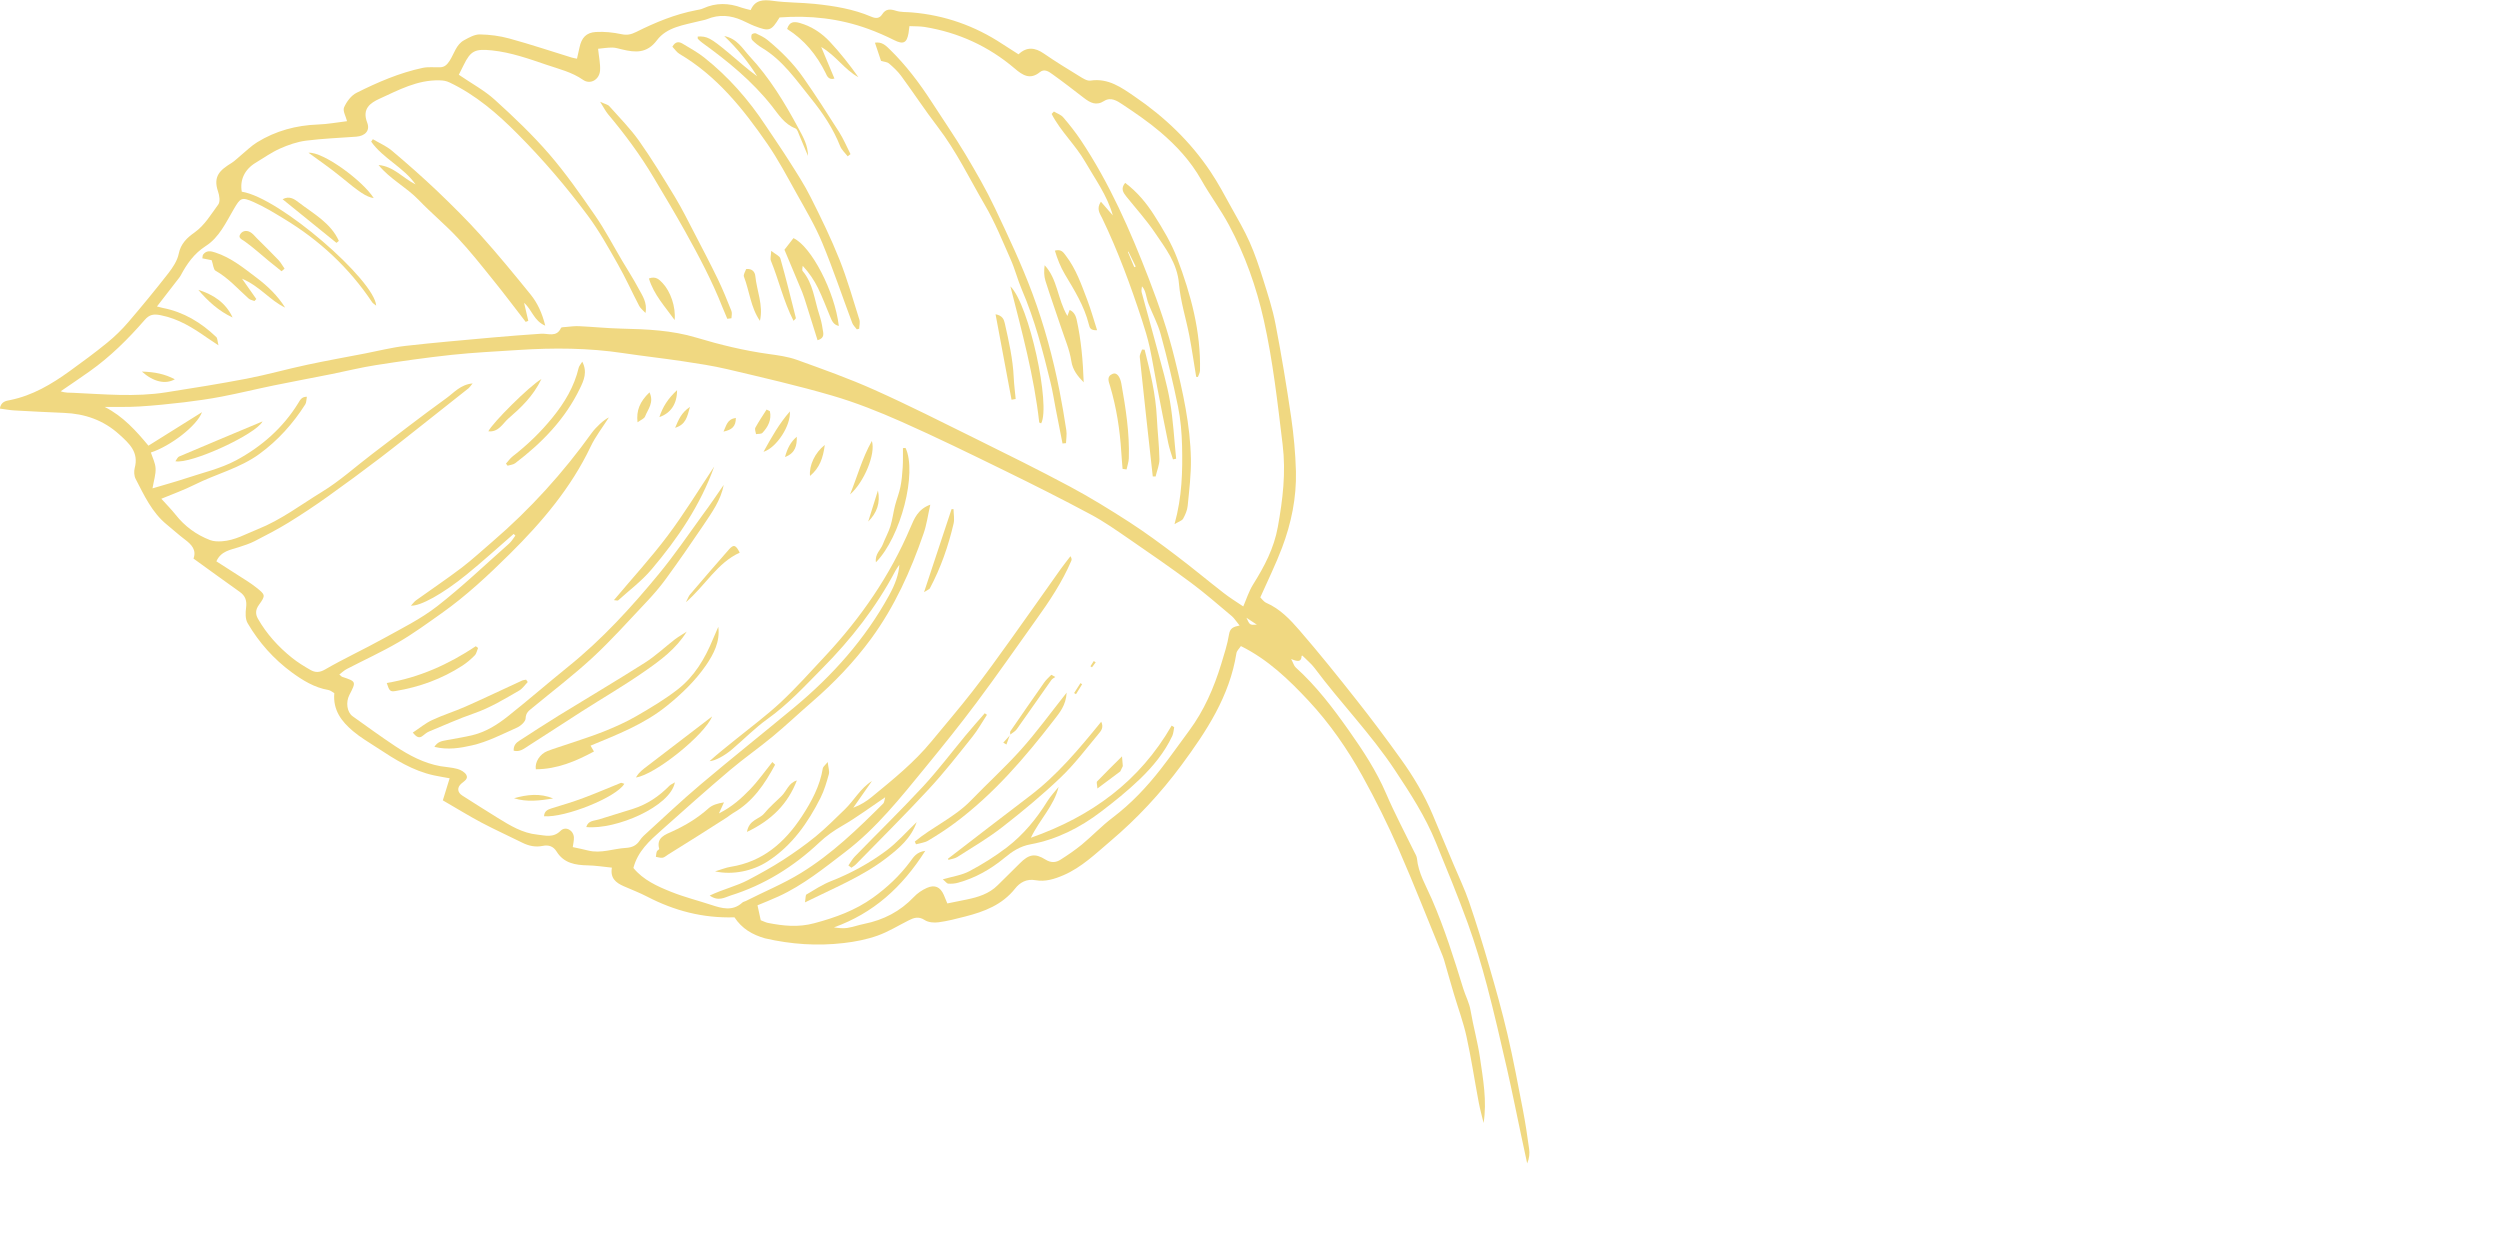 <?xml version="1.0" encoding="utf-8"?>
<!-- Generator: Adobe Illustrator 28.3.0, SVG Export Plug-In . SVG Version: 6.00 Build 0)  -->
<svg version="1.1" id="Layer_1" xmlns="http://www.w3.org/2000/svg" xmlns:xlink="http://www.w3.org/1999/xlink" x="0px" y="0px"
	 viewBox="0 0 3080.2 1542.5" style="enable-background:new 0 0 3080.2 1542.5;" xml:space="preserve">
<style type="text/css">
	.st0{fill:#F0D881;}
</style>
<g>
	<path class="st0" d="M1535.7,761.1c4.1,9.1,4.1,9.1,12.8,8.5C1544,766.6,1540.4,764.3,1535.7,761.1 M1531.8,747.2
		c3.9-8.9,6.9-18.8,12.2-27.2c13.8-22.1,25.6-44.2,30.4-70.8c6.1-33.8,10.1-66.9,5.9-101.5c-6.2-51.4-11.9-102.7-23.2-153.3
		c-9.2-41-23.1-80.2-42.9-117.1c-10.3-19.2-23.5-36.8-34.2-55.8c-13-23-30.5-41.9-50.2-58.7c-14.7-12.5-30.8-23.5-46.9-34.2
		c-6.4-4.3-14.3-9.4-22.5-4.2c-9.8,6.3-17.2,2.2-24.9-3.7c-12.9-9.9-25.7-19.9-38.9-29.3c-4.3-3.1-9.8-7.1-15.4-2.5
		c-12.1,9.9-21.4,3.7-31-4.5c-32.2-27.4-69.3-44.4-111.1-51.2c-5.9-0.9-11.9-0.7-18.6-1c-0.5,3.7-0.7,6.2-1.1,8.6
		c-2.1,12.3-6.6,14.2-17.6,8.7c-10.4-5.2-21.1-9.9-32.1-13.9c-35.4-12.9-72-16.9-109.2-14.1c-10.3,16.8-12.5,17.6-31,10.5
		c-5.2-2-10.1-4.8-15.3-7c-14-6.2-28.2-7.5-42.8-1.5c-3.2,1.3-6.8,1.7-10.1,2.6c-18.7,4.8-39.7,7.2-51.9,23.5
		c-12.4,16.5-26.7,15.2-43,11.3c-4-0.9-8-2.3-12-2.3c-5.9,0-11.7,0.9-17.5,1.5c1,10.2,3,18.7,2.4,27c-0.9,11.1-12,17.5-20.9,11.3
		c-13.8-9.6-29.5-13.3-44.8-18.5c-22-7.5-43.9-15.3-67.4-17.8c-20.6-2.1-26.2,0.1-34.9,18c-2.1,4.3-4.3,8.6-6,12
		c15.4,10.6,31.4,19.1,44.4,30.9c23.3,21.1,46.3,43,66.9,66.8c20.5,23.7,38.6,49.7,56.5,75.6c12.4,17.9,22.5,37.4,33.6,56.1
		c6.7,11.3,13.9,22.4,20.1,34.1c4.7,8.7,11,17.3,8.5,30c-3.2-3.5-6.2-5.7-7.7-8.6c-9-17.2-16.9-34.9-26.5-51.7
		c-11.5-20.3-23-41-36.9-59.7c-26.4-35.5-55.2-69.1-86.5-100.6c-24.9-25.1-51.4-47.9-83.6-63.3c-4.4-2.1-7.9-2.6-12.6-2.7
		c-27.3-0.7-50.5,12-74,22.7c-11.1,5.1-21.7,12.2-15.1,29.3c4,10.1-2.8,16.6-13.4,17.4c-20.6,1.5-41.4,2.3-61.9,4.9
		c-10.9,1.4-21.9,5.2-32,9.7c-10.6,4.7-20.2,11.6-30.2,17.6c-13.4,8.1-19.6,21-17,35.6c46.9,7.2,163.8,109.3,165.6,140.4
		c-2.1-1.8-3.9-2.7-4.9-4.1c-28.4-42.6-65.1-76.6-108.8-103c-12.2-7.4-24.4-14.9-37.4-20.6c-14.8-6.5-16.2-5.1-24.2,8.5
		c-9.8,16.7-18.1,35.2-34.8,45.8c-14.4,9.3-23.2,22-30.8,36.3c-1,1.8-2.3,3.4-3.6,5c-8.3,10.7-16.5,21.4-25.6,33.1
		c3.3,0.9,5.2,1.4,7.1,1.8c25.8,5,47.3,18,66,35.9c1.5,1.4,1.3,4.7,2.7,10.2c-6.6-4.4-10.4-6.8-14.1-9.4
		c-17.5-12.3-35.3-23.4-57-27.7c-8.9-1.8-14-0.9-19.8,5.8c-20.4,23.5-42.4,45.3-67.8,63.3c-11.8,8.4-23.8,16.4-35.7,24.6
		c5.7,2.1,10.7,1.7,15.6,1.9c38.1,1.7,76.2,5.4,114.2-0.6c33.1-5.2,66.3-10.5,99.2-16.8c25-4.8,49.5-11.8,74.4-17.1
		c23.8-5.1,47.8-9.4,71.7-14c16.5-3.2,32.9-7.4,49.5-9.3c35.9-4.1,71.9-7.1,107.9-10.4c19.7-1.8,39.5-3.2,59.3-4.6
		c8.7-0.6,19.1,4.9,24.6-7.1c0.5-1.1,3.8-1,5.8-1.2c5.6-0.5,11.2-1.3,16.7-1c17.3,0.8,34.6,2.6,51.9,3c31.2,0.7,62.2,2,92.4,11.1
		c29.2,8.8,58.9,16,89.2,20.2c11.6,1.6,23.5,3.2,34.4,7.1c32.2,11.6,64.6,23.1,95.8,37.1c41.8,18.7,82.7,39.4,123.8,59.7
		c39.2,19.4,78.5,38.8,117,59.4c25.1,13.4,49.5,28.5,73.4,43.9c19.6,12.7,38.5,26.6,57.2,40.8c19.9,15,39,31,58.7,46.3
		C1514.9,736.3,1522.6,741,1531.8,747.2 M1527.3,770.7c-4.3-5.2-6.4-8.8-9.4-11.4c-16.7-14-33.1-28.4-50.6-41.4
		c-24.9-18.5-50.4-36.1-76-53.7c-15.6-10.7-31.1-21.7-47.7-30.5c-34.9-18.7-70.3-36.5-105.9-53.9c-42.1-20.6-84.2-41.2-127-60.2
		c-27.8-12.3-56.3-23.7-85.5-32.2c-42.5-12.4-85.8-22.3-128.9-32.5c-18.3-4.3-37-7.1-55.6-9.9c-24.2-3.6-48.5-6.3-72.6-9.9
		c-43-6.5-86.1-6.7-129.3-3.9c-27.4,1.8-54.9,3.1-82.3,6c-31.3,3.4-62.6,7.8-93.7,12.7c-18.1,2.8-35.9,7.3-53.9,10.9
		c-23.9,4.8-47.9,9.2-71.7,14.1c-21.4,4.4-42.5,9.6-63.9,13.7c-15.5,3-31.2,5.2-46.9,7.1c-18.2,2.1-36.4,4-54.6,5.1
		c-14.2,0.9-28.4,0.4-42.7,0.6c22.8,11.6,38.9,29.8,53.8,47.7c21.9-13.7,43-26.9,66-41.3c-6.3,17-38.9,41.8-63,49.7
		c2.1,6.5,5.5,13,5.8,19.6c0.4,7.2-2.1,14.6-3.8,24.6c15.3-4.6,27.9-8,40.3-12.1c21.1-7.1,43.4-12.1,62.8-22.5
		c31.1-16.7,57.7-39.9,76.5-70.5c2.4-3.9,4.1-7.8,10.6-7.8c-0.7,3.6-0.5,7-1.9,9.3c-15.1,23.8-33.8,44.6-56.6,61.2
		c-24.1,17.6-53.4,24.6-79.7,37.8c-12.9,6.5-26.7,11.4-41.1,17.4c6.3,7,12.3,13,17.6,19.7c11.3,14.3,25.5,24.7,42.4,31.2
		c4.4,1.7,9.7,1.8,14.5,1.5c16.1-1,29.7-9.1,44.3-14.9c28.8-11.5,53.1-30.1,79.1-46c22-13.4,41.4-31.1,62.1-46.8
		c30.4-23.1,60.5-46.5,91.4-68.8c9.3-6.7,17.2-16.6,32.1-18c-2.4,2.9-3.4,4.6-4.8,5.8c-16.3,13-32.6,25.9-49,38.8
		c-20,15.7-39.8,31.7-60,47.1c-21.4,16.3-43.1,32.3-65,47.9c-15.7,11.2-31.8,21.9-48.2,32c-13.4,8.2-27.5,15.5-41.5,22.7
		c-6.2,3.2-13,5.3-19.7,7.5c-10.1,3.4-21.7,4.5-27.5,17.4c13.2,8.5,26.1,16.7,38.9,24.9c3.4,2.2,6.6,4.5,9.8,7
		c11.8,9.3,12.3,9.9,3.7,21.8c-4.3,6-4.4,11.3-1.2,17c10.7,18.8,25.1,34.6,41.9,48.1c7.1,5.7,14.9,10.5,22.8,15
		c5.8,3.3,11,3.5,18.1-0.6c23.3-13.5,47.9-24.8,71.5-37.9c22.7-12.6,46.3-24.2,66.6-40c30.8-24,59.2-51.2,88.5-77.1
		c3.1-2.7,5.2-6.5,7.8-9.9c-0.7-0.7-1.4-1.4-2.1-2.1c-19.4,16.8-38.4,34.2-58.3,50.3c-29.3,23.8-56.9,38.9-68.3,38.1
		c2.5-2.6,4.2-5.1,6.5-6.7c18.5-13.3,37.5-26,55.7-39.8c13.4-10.2,25.7-21.7,38.5-32.6c46.2-39.7,86.8-84.5,122.3-134
		c4.8-6.6,14.7-16,20.9-18.8c-8,12.6-16.6,23.6-22.4,35.8c-24.2,50.9-60.1,93.2-99.6,132.3c-26.4,26.1-53.6,51.6-84,73.1
		c-17.4,12.3-34.7,25-53.1,35.7c-20.6,12-42.5,22-63.7,33c-3.3,1.7-6.1,4.4-9.3,6.8c1.9,1.6,2.6,2.6,3.5,2.9
		c17.4,5.8,17.4,5.8,8.9,22.3c-4.7,9-3,21.3,4,26.3c17.4,12.4,34.8,25.1,52.6,36.9c17.1,11.3,35.1,20.9,55.6,24.6
		c7,1.2,14.2,1.5,21,3.4c4,1.1,8.8,3.8,10.8,7.2c2.8,5-2.3,7.6-5.9,10.7c-5.8,4.9-5.1,11,1,14.9c14.6,9.2,29.1,18.6,43.8,27.6
		c15.1,9.3,30.4,18.7,48.6,20.5c9.7,1,19.6,4.4,28.7-4.7c6.1-6.1,15.8-0.8,16.4,8c0.2,3.8-0.8,7.6-1.4,12.1c7,1.5,13,2.7,18.9,4.2
		c15.9,4,30.9-2.3,46.4-3.2c8-0.5,13.2-3,17.3-9.3c1.4-2.1,3.1-4.1,4.9-5.8c23.3-21.2,46.2-43,70.3-63.3
		c38.1-32.2,77.1-63.2,115.4-95c46.9-39,87-83.9,116.5-137.7c7.6-13.8,11.9-25.8,12.7-37.8c-2.2,3.3-3.7,5.2-4.8,7.3
		c-23.7,45-54.7,84.6-90.4,120.6c-21.4,21.6-42,44.1-67.1,62c-15.6,11.2-29.2,25.1-43.9,37.6c-9.1,7.8-20.9,14.2-27.7,14.5
		c10.5-9.5,21.5-18.1,32.5-27c18.5-15,37.8-29.3,55.2-45.5c19.3-18.1,37-37.9,55.1-57.3c43.7-46.9,79.7-98.9,104.8-158.2
		c4.6-10.7,9-22.4,24.4-28c-3,13.2-4.5,24.8-8.3,35.6c-15.8,45.9-35.6,89.9-64.5,129.4c-21.2,28.9-45.8,54.5-72.8,77.9
		c-16.2,14-31.7,28.7-48.2,42.4c-17.2,14.3-35.7,27.1-52.7,41.5c-28.7,24.3-56.8,49.3-84.9,74.4c-14.5,12.9-29.1,25.9-34.4,46.4
		c12.1,14.8,29.4,22.6,46.7,29.5c16,6.4,32.8,10.6,49.2,16c13.2,4.3,26.3,8.2,38.4-2.9c1.1-1,2.8-1.2,4.2-1.9
		c22.7-11.6,46.2-21.1,68.1-34.6c38.2-23.5,69.8-54.2,101.1-85.4c1.6-1.6,1.6-4.8,2.5-7.8c-18.4,12.4-35.1,24.9-53,35.2
		c-10.3,5.9-19.5,12.4-28.1,20.5c-31.6,29.8-67.9,52.4-109.5,65.4c-6.8,2.1-14.6,7.7-25.6,0c16.8-8,33.1-11.6,47.6-19.3
		c14.4-7.6,28.7-15.5,42.4-24.3c14.1-9.1,27.8-18.8,40.8-29.4c12.5-10.3,24-21.9,35.7-33.2c11.5-11.1,19.1-25.9,33.4-34.9
		c-7.7,11-15.3,22-23,32.9c8.9-3.3,16.2-7.9,22.8-13.3c25.9-21.3,52.1-42.3,73.5-68.4c16.8-20.4,34.1-40.5,50.3-61.3
		c16.6-21.3,32.3-43.2,48-65.1c20.5-28.5,40.5-57.3,60.9-85.9c3.9-5.4,8-10.6,12.1-15.9c1.7,2.8,1.6,4.2,1.1,5.5
		c-11.3,26.4-27.1,50.1-43.8,73.3c-24.3,34-48.1,68.3-73.1,101.7c-20.3,27.2-41.7,53.7-63.3,80.1c-30.3,37-59.9,74.4-98.4,103.8
		c-26.3,20.1-51.9,40.9-82.3,54.8c-8.5,3.9-17.2,7.3-25.8,10.9c1.6,7.5,2.8,12.9,4,18.4c3.2,1.2,6,2.7,8.9,3.3
		c18.9,3.7,37.3,5.7,57,0.4c26-6.9,50.7-15.9,72.4-31.5c17.3-12.4,33-27.1,45.9-44.5c3.9-5.2,7.4-11.7,18.5-13.2
		c-28.6,45.1-64.1,76.9-112.5,94.3c5.5,0.8,11.1,1.5,16.4,0.7c7-1.1,13.8-3.6,20.8-5c23.8-4.8,44.3-15.3,61.2-33.1
		c4.4-4.7,10.2-8.6,16-11.2c9.9-4.4,16.6-1.2,20.9,8.5c1.5,3.6,3,7.1,4.4,10.6c8.9-1.8,16.3-3.3,23.7-4.8c14.1-2.9,27.7-7,38.3-17.6
		c9-9,18.2-17.8,27.2-26.9c11.2-11.3,18.7-12.9,31.8-4.7c6.7,4.2,12.8,3.8,18.6,0c9-5.7,17.9-11.8,26.1-18.5
		c12.9-10.7,24.5-23,37.8-33.1c22.9-17.3,42.3-37.9,59.8-60.4c11.9-15.3,23-31.2,34.6-46.8c18.4-24.8,30.5-52.7,39.5-82
		c3.7-12.2,7.7-24.4,9.7-36.8C1515.5,773.9,1519.6,772.2,1527.3,770.7 M904.9,1130.2c-39.2,1.2-74.2-8.2-107.4-25.4
		c-9.4-4.9-19.5-8.7-29.2-13c-9.5-4.2-16.7-9.9-14.4-22.8c-10.7-1.1-20.2-2.6-29.7-2.8c-15.3-0.3-29.5-2.6-38.4-17
		c-4-6.5-9.9-8.5-17.1-7c-8.9,1.8-17.1,0.1-25.1-3.9c-16.8-8.4-34-16.1-50.6-24.9c-15.8-8.4-30.9-17.8-47.4-27.3
		c2.7-8.9,5.4-17.5,8.4-27.2c-6.8-1.3-13.1-2.2-19.4-3.6c-25.9-5.6-47.9-19.5-69.6-33.8c-10.2-6.7-20.9-12.9-30.2-20.8
		C421,889,410,875.1,411.9,854c-2.2-1.2-4.6-3.4-7.4-3.9c-17.1-2.9-31.6-11.9-45-21.7c-22.2-16.3-40.5-36.8-54.4-60.6
		c-3-5.1-2.7-12.9-1.9-19.2c1.1-8.5-0.8-14.5-8-19.5c-18.7-13.2-37.2-26.8-56.8-40.9c3.9-10.4-2.2-17.2-10.5-23.4
		c-7.7-5.8-14.9-12.4-22.4-18.5c-18.4-15-27.9-36.1-38.4-56.3c-1.9-3.7-2.2-9.3-1.1-13.5c5.2-19.4-6.6-30-19.1-41.3
		c-19.5-17.6-42.3-25.5-68.1-26.5c-20.3-0.8-40.5-1.9-60.8-3c-5.9-0.3-11.7-1.5-18.2-2.3c1.5-8.9,7.8-9.5,12.8-10.5
		c27.5-5.6,50.9-19.5,73.2-35.6c15.6-11.3,31.2-22.7,46.1-34.9c9.4-7.6,18.2-16.2,26.1-25.4c16.9-19.7,33.4-39.8,49.4-60.3
		c5.5-7.1,11.1-15.5,12.8-24c2.5-12.5,10.3-19.8,19.4-26.2c12.8-9.1,20.3-22.4,29.3-34.5c2.6-3.5,1.5-11-0.2-15.9
		c-6.6-19.2,2.7-26.7,16.6-35.3c4.2-2.6,7.6-6.3,11.5-9.4c6.6-5.4,12.8-11.7,20-16.1c22.9-14.1,48-20.9,75-21.9
		c12-0.4,24-2.7,35.8-4.1c-1.4-5.8-5.5-12.6-3.7-16.9c3.1-7.1,8.8-14.8,15.5-18.1c26-13,52.8-24.6,81.5-30.7
		c6.8-1.4,14.2-0.5,21.3-0.7c5.5-0.2,8.5-3,11.7-7.9c5.7-8.7,8.1-20.2,18-25.5c6-3.3,12.9-7.2,19.3-7.1c12.1,0.2,24.5,1.8,36.2,5
		c25.9,7.1,51.4,15.6,77,23.5c1.8,0.6,3.8,0.8,6.5,1.4c1.1-5,2.1-9.4,3.1-13.8c2.5-11.9,8.2-18.4,20.2-19.1
		c10.4-0.6,21.2,0.5,31.5,2.7c7,1.5,11.8,0.4,18.3-2.8c23.4-11.7,47.6-21.7,73.5-26.7c3-0.6,6.1-1,8.9-2.3
		c15.8-7.2,31.6-6.7,47.6-0.8c3.3,1.2,6.9,1.8,10.9,2.9c5.3-12.4,15-13.1,27.3-11.4c17.1,2.4,34.6,2,51.8,3.8
		c23.8,2.5,47.4,6.3,69.6,15.8c5.6,2.4,10,2.2,13.3-2.9c4.5-7.1,9.9-6.7,17.2-4.4c6.1,1.9,13,1.4,19.5,2
		c40.4,3.4,77.5,16.5,111.3,38.8c6.4,4.2,12.8,8.2,20,12.8c10.1-9.6,20.3-8.5,31.3-0.9c14.2,9.8,28.9,18.8,43.6,27.8
		c4.2,2.6,9.5,6.1,13.7,5.5c22-3.4,38.4,8.6,54.6,19.7c36.8,25.1,68.7,55.5,93.5,92.7c9.3,13.9,17.2,28.8,25.3,43.5
		c7.9,14.2,16.2,28.3,22.8,43.2c6.5,14.6,11.6,29.9,16.4,45.2c5.8,18.5,11.9,37,15.5,56c7.3,37.9,13.6,76.1,19.2,114.3
		c3.2,22.1,5.3,44.5,5.9,66.8c0.8,32.4-5.7,63.9-17.1,94.1c-7.7,20.4-17.4,40-26.8,61.2c1.6,1.5,4.1,5.3,7.5,6.8
		c16.9,7.4,29.3,20.5,40.8,33.8c24.3,28.1,47.6,57.1,70.6,86.3c18.6,23.5,36.5,47.5,54,71.9c15.5,21.5,29.1,44.2,39.4,68.7
		c8.6,20.5,17.2,41,25.8,61.4c6.4,15.4,13.7,30.4,19.1,46.2c9,26.3,17.2,52.9,24.9,79.6c8.1,27.8,15.9,55.7,22.5,83.9
		c7.2,30.7,12.9,61.7,18.9,92.6c3.1,16,5.5,32.1,7.7,48.2c0.8,5.8,0.3,11.8-2.4,18c-2.6-12-5.2-24-7.7-36
		c-5.7-26.8-11-53.6-17.1-80.3c-7.8-34.2-15.7-68.5-24.6-102.4c-6.9-26-14.6-51.8-23.7-77c-12.2-33.6-25.9-66.7-39.4-99.8
		c-12.9-31.8-31.5-60.5-50.4-89c-29.6-44.7-67.1-83-99-125.8c-4.2-5.6-9.9-10.1-15-15.3c-0.1,0-1,0.1-1,0.3c-0.3,8-5.1,7.1-12.9,3.8
		c2.6,4.9,3.4,8.4,5.6,10.4c25.5,23,46.1,50.2,65.7,78c17.3,24.5,33.7,49.5,45.7,77.4c10.4,24.3,22.9,47.7,34.5,71.5
		c1.3,2.7,3.2,5.5,3.5,8.4c1.7,18.3,11.2,33.7,18.2,49.9c15.7,36,27.4,73.3,38.9,110.7c2.8,9,7.4,17.3,9,27
		c3.3,19.5,8.8,38.7,11.6,58.3c3.8,26.4,8.7,52.9,4.4,80.1c-2-8.5-4.4-16.9-6-25.5c-5.1-26.9-9.1-54-15-80.8
		c-3.9-17.9-10.4-35.2-15.6-52.8c-4.2-14-8.1-28.1-12.2-42.2c-0.4-1.5-1-2.9-1.5-4.3c-18-43.8-35.2-88-54.2-131.4
		c-13.5-30.8-28.5-61.1-44.8-90.5c-18.5-33.3-40.3-64.8-66.3-92.7c-24.3-26-50-50.8-83.4-67.4c-2,3.1-5,5.7-5.5,8.7
		c-8.4,53.1-36.8,96.1-67.9,138.2c-25.6,34.6-54.7,65.8-87.3,93.4c-18.1,15.3-35.4,32.3-57.9,42c-11.1,4.8-22.5,8.3-34.2,6.2
		c-11.4-2.1-19.6,2.9-25.4,10.3c-16,20.1-38,28.4-61.5,34.4c-10.8,2.8-21.7,5.6-32.7,7.1c-5.7,0.8-12.8,0.2-17.3-2.8
		c-7.4-4.8-13.3-2.8-19.7,0.5c-12.8,6.4-25.1,14.1-38.4,18.8c-13.3,4.7-27.5,7.5-41.6,9.1c-32.5,3.8-64.8,1.6-96.9-5.8
		C927.1,1151.7,914.2,1144.3,904.9,1130.2"/>
	<path class="st0" d="M891.7,597.4c-3.6,19.1-14.8,34.3-25.2,49.9c-15,22.3-30.4,44.4-46.2,66.1c-7.4,10.2-15.8,19.8-24.5,29
		c-21.6,22.9-42.7,46.5-65.8,67.9c-23.5,21.7-49.1,41.2-73.8,61.6c-4.2,3.5-8.4,6-8.6,13.2c-0.1,4-6.1,9.4-10.7,11.4
		c-18.2,8.1-36.3,17.6-55.5,21.9c-14,3.2-29.6,5.9-46.2,1.8c4-6.5,9.4-7.2,14.7-8.2c11-2.1,22.1-3.7,32.9-6.4
		c16.2-4,30.2-12.9,42.9-23c25.1-19.9,49.2-40.9,74.1-61c41.9-33.7,78-73.2,112-114.5c19.4-23.5,36.5-48.8,54.5-73.5
		C875.2,621.7,883.3,609.5,891.7,597.4"/>
	<path class="st0" d="M1304.3,969.5c-5.7,23.5-23.2,39.8-34.2,62.7c75.3-26.5,134.1-69.9,173.5-138.2c1,0.7,2.1,1.4,3.1,2
		c-0.7,3.5-0.9,7.4-2.3,10.6c-9.6,20.6-24,37.9-40.1,53.4c-15,14.4-31.2,27.5-47.8,40.1c-25.8,19.7-54.8,34.3-86.5,40.1
		c-13.6,2.5-23,9-32.2,16.6c-17.2,14.2-36,24.9-57.4,30.8c-3.9,1.1-8.1,1.4-12.1,1.1c-1.8-0.1-3.4-2.6-6.7-5.3
		c12.4-3.6,23.6-5.1,32.9-10.1c16-8.5,31.7-18.3,46.1-29.3c20.3-15.6,36.5-35.2,50-57.1C1294.5,980.7,1299.7,975.3,1304.3,969.5"/>
	<path class="st0" d="M885,772.3c2.4,18.4-5.8,33.7-15.3,47.6c-13.3,19.2-30.1,35.3-48.5,50.1c-27.9,22.4-60.5,35-93.6,48.7
		c1.3,2.2,2.4,4.1,4.2,7.2c-22.5,12.1-45.5,21.8-71.6,21.9c-1.5-8.7,5-18.9,14.4-22.5c8.5-3.3,17.3-5.8,25.9-8.8
		c14.5-5,29.1-9.5,43.3-15.2c13.7-5.5,27.3-11.5,40.1-18.9c17.6-10.2,35.2-20.6,51.2-33.1c20.4-15.9,33.5-37.9,43.3-61.8
		C880.5,782.4,882.8,777.4,885,772.3"/>
	<path class="st0" d="M955,942.2c-12.8,23.7-27.4,45.7-51.8,59.6c-2.6,1.5-4.9,3.5-7.4,5.2c-11.5,7.4-23,14.7-34.5,22
		c-12.8,8.1-25.7,16.1-38.5,24.1c-2.1,1.3-4.2,3.4-6.5,3.7c-2.6,0.4-5.4-0.7-8.2-1.1c0.4-2.2,0.4-4.6,1.2-6.7
		c0.5-1.3,3.1-2.4,2.9-3.1c-4-14.2,8.1-17.8,16.1-21.5c16.4-7.5,31.3-16.5,44.7-28.5c4.7-4.2,11.3-6.1,19-7.3
		c-1.6,3.5-3.2,7-6.2,13.6c16.6-8.4,27.7-18.7,38.1-29.4c10.1-10.4,18.5-22.5,27.7-33.9C952.9,940.1,953.9,941.2,955,942.2"/>
	<path class="st0" d="M846.1,778.2c-13.1,21.3-32.4,35.4-51.7,48.8c-25.3,17.7-52.1,33.2-78.2,49.9c-21.8,13.9-43.3,28.2-65.1,42
		c-5.2,3.3-10.5,8-18.2,6c-0.4-6.6,3.2-10,7.6-12.7c15.8-10.2,31.6-20.5,47.6-30.4c35.5-21.8,71.3-43,106.5-65.3
		c13.2-8.4,24.8-19.4,37.2-29C836.3,784.2,841.3,781.4,846.1,778.2"/>
	<path class="st0" d="M1127.1,1036.9c22-18.3,49.1-29.9,69.2-50.7c20.5-21.2,42.4-41.1,62-63c19.1-21.4,36.1-44.8,55.9-69.8
		c-0.8,15.8-9,25.1-15.7,33.8c-36,46.7-74.5,91.4-122.2,126.9c-10.5,7.8-21.6,15-32.9,21.7c-4.3,2.5-9.8,3-14.8,4.4
		C1128.2,1039.1,1127.7,1038,1127.1,1036.9"/>
	<path class="st0" d="M1168,1058c33.5-25.7,66.8-51.6,100.5-77.1c33.9-25.7,60.9-58,88.3-91.7c3.3,7-0.1,11.2-3,14.6
		c-15.3,18.3-29.7,37.6-46.9,54c-22.7,21.7-47.1,41.9-71.9,61.2c-17.6,13.7-36.9,25-55.7,37c-3,1.9-7.1,2.3-10.7,3.4
		C1168.3,1059,1168.1,1058.5,1168,1058"/>
	<path class="st0" d="M1045.3,1066.3c2.6-3.7,4.8-7.8,7.9-11c28-28.8,56.7-56.8,84-86.2c18.6-20.1,35.1-42,52.6-63.1
		c7.7-9.2,15.6-18.2,23.5-27.2c0.9,0.6,1.8,1.3,2.7,1.9c-5.9,9-11.1,18.5-17.8,26.9c-17.4,21.8-34.6,43.9-53.6,64.4
		c-29.3,31.7-59.9,62-90,92.9c-1.6,1.7-3.7,2.8-5.6,4.2C1047.8,1068.2,1046.6,1067.3,1045.3,1066.3"/>
	<path class="st0" d="M1019.8,938.9c0.8,7.1,2.4,11.4,1.4,15c-2.7,9.8-5.6,19.7-10.1,28.8c-15.7,31.2-35.4,59.4-65.6,78.8
		c-18,11.6-42.8,16.9-64.5,12.1c7.8-2.3,13.4-4.7,19.2-5.6c39.6-6.3,66.6-29.9,87.8-62.2c12-18.4,22.2-37.3,25.8-59.3
		C1014.1,944.8,1016.1,943.4,1019.8,938.9"/>
	<path class="st0" d="M880,574.8c-17.1,47.6-45,88.7-77.3,126.8c-12,14.2-27.2,25.6-41.1,38.1c-0.7,0.6-2.7-0.1-5.2-0.3
		c22.6-26.9,45.8-52.2,66.3-79.5C843.2,632.6,861,603.3,880,574.8"/>
	<path class="st0" d="M650.2,840.3c-3.5,3.6-6.4,8.1-10.5,10.5c-18,10.4-35.7,21.2-55.6,28.1c-18.8,6.5-36.9,14.7-55.3,22.3
		c-2.7,1.1-5.2,3.1-7.5,5c-4.8,4.2-8.2,1.9-12.7-3.6c8.1-5.3,15.4-11.5,23.8-15.4c13.4-6.3,27.6-10.6,41.1-16.6
		c23.3-10.3,46.2-21.3,69.3-31.9c1.6-0.8,3.6-0.9,5.4-1.3C648.9,838.5,649.5,839.4,650.2,840.3"/>
	<path class="st0" d="M1129.4,1012.9c-6.9,19.9-21.9,32.5-37.7,44.6c-29.8,22.8-64.3,36.6-99.9,54.3c0.9-5.2,0.5-9,1.9-9.8
		c9.9-5.9,19.8-12.3,30.5-16.5c24.4-9.6,47.2-22.1,68-37.6C1105.7,1037.8,1117.1,1024.6,1129.4,1012.9"/>
	<path class="st0" d="M717.4,445.6c6.6,12.7,1.9,23.2-2.8,32.8c-18.2,37.9-46.7,67.1-79.8,92.3c-2.5,1.9-6.2,2.1-9.4,3.1
		c-0.7-0.9-1.4-1.7-2-2.6c2.7-3,5.1-6.4,8.2-8.9c18.2-14.1,34.5-29.8,49.1-47.8c15-18.5,26.8-38.1,32.3-61.4
		C713.5,450.9,715.4,449,717.4,445.6"/>
	<path class="st0" d="M476.5,841.5c40-6.7,76.1-22.9,109.7-45.3c0.9,0.7,1.9,1.4,2.8,2.1c-1.3,3.1-1.9,7-4.1,9.2
		c-4.6,4.7-9.8,9.1-15.3,12.7c-25.2,16.3-52.8,26.3-82.3,31.2C480.7,852.4,479.7,851.4,476.5,841.5"/>
	<path class="st0" d="M1115.7,551.9c14.4,30.3-5.5,109.4-36.5,140.9c-1.5-10.1,5.9-15.3,8.5-22.1c2.9-7.6,7-14.8,9.4-22.5
		c2.5-8.1,3.5-16.8,5.6-25.1c2-7.8,5.1-15.4,6.7-23.2c1.6-7.9,2.3-16.1,2.8-24.2c0.5-7.8,0.2-15.7,0.3-23.6
		C1113.6,552,1114.6,551.9,1115.7,551.9"/>
	<path class="st0" d="M831.5,963.9c-5.3,29.8-72.7,58.7-109.2,55.1c2.4-8.3,9.9-7.6,15.6-9.4c14-4.5,28.2-8.6,42.2-13.1
		c17.3-5.5,31.9-15.4,44.6-28.3C826,966.8,827.9,966.1,831.5,963.9"/>
	<path class="st0" d="M769.2,965.7c-9.4,16.5-72.8,42-98.9,40c0.3-6.2,4.2-8.2,9.4-9.8c13.1-4,26.2-7.9,39-12.7
		c15.6-5.8,30.8-12.4,46.2-18.6C765.8,964.3,766.9,965,769.2,965.7"/>
	<path class="st0" d="M216.1,568.3c1.7-2.3,2.7-5,4.5-5.8c34-14.5,68.1-28.7,102.9-43.3C315.3,535.2,235.1,572.1,216.1,568.3"/>
	<path class="st0" d="M783.5,957.9c1.5-2.2,2.4-3.8,3.6-5.1c2.1-2.2,4.3-4.3,6.7-6.1c27.6-21.2,55.2-42.3,83.6-64
		C868.3,905.4,806.9,954.8,783.5,957.9"/>
	<path class="st0" d="M1138.5,729.6c12-36.2,22.9-69.2,33.9-102.3c0.8,0,1.6,0,2.4,0c0.1,6,1.4,12.2,0.1,17.8
		c-6.5,27.8-15.8,54.6-29.3,79.9C1145,726,1143.1,726.6,1138.5,729.6"/>
	<path class="st0" d="M667.1,467c-10.5,21.7-25.8,35.7-41,48.9c-6.6,5.8-11.9,16.9-24.4,15.5C606.2,521.6,652.5,475.3,667.1,467"/>
	<path class="st0" d="M920.3,1025c2.7-15.4,15.2-15.4,21.2-22.7c6.4-7.8,14.2-14.4,21.4-21.5c6.4-6.3,8.9-16.5,18.9-19.2
		C970.7,990.3,950.9,1010.5,920.3,1025"/>
	<path class="st0" d="M1047.3,609.2c8.9-21.6,14.7-44.2,26.9-65.9C1079.2,559,1064.7,594.1,1047.3,609.2"/>
	<path class="st0" d="M911.4,680.9c-27.7,12.6-41.9,39.9-66.3,61.1c2.6-5,3.4-7.7,5.1-9.6c15.8-18.5,31.7-37,47.8-55.3
		C903.9,670.4,906.5,671.2,911.4,680.9"/>
	<path class="st0" d="M1244.8,905.3c0-1.5-0.6-3.4,0.1-4.4c13.8-20.1,27.7-40.2,41.7-60.1c2.4-3.5,5.8-6.3,8.7-9.4
		c1.6,0.9,3.2,1.8,4.9,2.7c-1.7,1.2-3.8,2.2-4.9,3.8c-14.3,20.2-28.3,40.6-42.7,60.7c-1.9,2.7-5.4,4.4-8.1,6.5L1244.8,905.3z"/>
	<path class="st0" d="M940.7,556.7c10.3-18.7,19.3-34.6,32.5-49.8C974.5,524.1,957,551.5,940.7,556.7"/>
	<path class="st0" d="M1380.3,950.4c-8.8,6.6-17.5,13.1-28.2,21.1c-0.3-4.6-1.4-7.6-0.4-8.7c9.3-9.8,19.1-19.3,30.7-30.9
		c0.5,5.9,0.8,8.9,1,12C1382.4,946.1,1381.4,948.3,1380.3,950.4"/>
	<path class="st0" d="M800.2,483.4c6,12.5-2,20.8-5.4,29.7c-1.1,2.8-5.5,4.4-9.3,7.2C783.8,505.8,788.3,494.9,800.2,483.4"/>
	<path class="st0" d="M948.6,506.7c2.2,10.5-2.2,19.1-9.2,26.6c-1.5,1.6-5.2,1.1-7.9,1.6c-0.4-2.7-1.9-6-0.8-8
		c4.2-7.7,9.1-14.9,13.8-22.3C945.9,505.3,947.3,506,948.6,506.7"/>
	<path class="st0" d="M681.5,983.8c-16.1,2.5-32.1,4.8-48.2-0.3C649.3,979,665.4,977,681.5,983.8"/>
	<path class="st0" d="M834.2,480.7c0,17-7.7,28.3-21.8,33.2C816.6,501.1,823.1,491,834.2,480.7"/>
	<path class="st0" d="M1016.2,548.2c-2.1,15.9-6.2,28.2-18.2,38.2C996.7,573.6,1004,557.8,1016.2,548.2"/>
	<path class="st0" d="M1069.7,642.6c4-12.8,8-25.5,12-38.3C1085,619.4,1080.3,632.1,1069.7,642.6"/>
	<path class="st0" d="M981.7,538.1c0.2,10.6-1.5,20.1-14.5,25C970,552.7,974,544.5,981.7,538.1"/>
	<path class="st0" d="M831.8,527.1c4.3-10,7.4-18.4,18.3-25.8C846.7,513.7,845,523.1,831.8,527.1"/>
	<path class="st0" d="M906.6,514.9c0.1,10.6-4.9,14.7-15.2,16.9C895.1,524.2,895.7,516.6,906.6,514.9"/>
	<path class="st0" d="M1333.3,843c-2.5,4.1-5,8.2-7.6,12.3c-0.8-0.5-1.5-1-2.3-1.4c2.6-4.1,5.2-8.1,7.8-12.2
		C1332,842.2,1332.6,842.6,1333.3,843"/>
	<path class="st0" d="M1244.4,905.2c-1.5,4-3,8-4.4,12.1c-1.3-0.8-2.6-1.6-3.9-2.3c2.9-3.2,5.8-6.4,8.7-9.6L1244.4,905.2z"/>
	<path class="st0" d="M1350,816c-1.5,2.1-3.1,4.1-4.6,6.2c-0.6-0.4-1.2-0.9-1.9-1.3c1.4-2.1,2.8-4.2,4.1-6.4
		C1348.5,815,1349.3,815.5,1350,816"/>
	<path class="st0" d="M1390.3,310c-0.2,0.1-0.4,0.2-0.7,0.3c2.6,6.3,5.3,12.6,7.9,18.9c0.6-0.3,1.2-0.5,1.8-0.8
		C1396.4,322.3,1393.4,316.2,1390.3,310 M1447.1,645.8c9.4-33.8,10-65.2,9.3-96.6c-0.4-16.1-1.8-32.5-5-48.3
		c-6.1-29.9-13.3-59.5-21.3-89c-3.5-12.8-10-24.8-14.9-37.2c-1.3-3.2-2-6.7-2.9-10c-1-4.1-1.9-8.2-5.3-11.9c-0.2,2.4-1,5-0.4,7.3
		c6.3,23.5,13.1,47,19.3,70.5c5.6,21.2,11.9,42.3,15.6,63.8c4,23.4,5.2,47.2,7.6,70.8c-1.3,0.3-2.6,0.6-3.9,0.8
		c-2-6.7-4.4-13.3-5.8-20c-4.7-22.9-9.2-45.8-13.6-68.8c-3.2-16.4-5.8-33-9.3-49.4c-2.5-11.3-5.9-22.4-9.5-33.4
		c-14-42.8-29.5-85-49.1-125.7c-2.6-5.4-7.5-11.3-1.5-20.2c5.3,6.1,10,11.5,14.7,16.9c-6.9-24.6-21.8-44.7-34.1-66.1
		c-12-20.8-30.3-37.5-41.3-58.9c0.9-1,1.9-2,2.8-3c3.9,2.4,8.7,3.9,11.5,7.2c7.6,8.8,14.8,18,21.3,27.6
		c35.7,53.4,61.2,111.7,84.2,171.3c12.5,32.4,23.7,65.2,31.9,98.8c10,40.5,19.1,81.3,19.9,123.2c0.3,19.3-2.1,38.6-4,57.9
		c-0.5,5.4-3,10.9-5.6,15.7C1456.2,641.6,1452.4,642.6,1447.1,645.8"/>
	<path class="st0" d="M645.7,373.1c2,8.6,3.6,15.4,5.2,22.2c-1.1,0.4-2.2,0.9-3.2,1.3c-13.5-17.4-26.7-35.1-40.6-52.2
		c-14-17.4-27.9-35-43.2-51.3c-15.2-16.3-32.6-30.6-48-46.7c-15.2-15.8-35.5-25.8-49.5-43.1c18.8,1.7,30.2,16.3,45.6,23.9
		c-14.8-21.2-39.9-31.8-54.7-52.7c0.7-1,1.4-2,2.1-3c7.9,4.7,16.6,8.4,23.5,14.2c19,16,37.7,32.5,55.7,49.6
		c18.7,17.9,37.2,36.2,54.4,55.4c21,23.4,40.9,47.7,60.7,72.1c8.5,10.5,14.2,22.7,18.1,38.5C657.5,395.1,655.7,381.8,645.7,373.1"/>
	<path class="st0" d="M1309.1,546.4c-2.8-14.3-5.6-28.5-8.4-42.8c-2.1-11-3.8-22-6.5-32.9c-9.4-38.6-19.4-77.1-35.2-113.8
		c-5.2-12.2-8.4-25.2-13.8-37.3c-10-22.6-19.3-45.7-31.7-66.9c-18.9-32.4-35.1-66.3-58.1-96.3c-15.7-20.5-29.9-42.2-45.2-63
		c-4.2-5.7-9.5-10.6-14.9-15.2c-2.2-1.9-6-2-9.8-3.2c-2.3-6.8-4.8-14.2-7.5-22.4c8.5-1.4,13.4,3.5,18,8
		c20.1,19.5,36.9,41.8,52.1,65.3c13.7,21.3,28.2,42.2,41.2,63.9c13,21.8,25.8,43.9,36.7,66.9c16.4,34.6,32.8,69.3,46.1,105.1
		c14.5,39,25.4,79.2,33.4,120.2c3.1,16,5.9,32,8.3,48.1c0.8,5.2-0.2,10.6-0.4,15.9C1311.9,546.2,1310.5,546.3,1309.1,546.4"/>
	<path class="st0" d="M1055.7,405.8c-1.9-2.6-4.5-4.9-5.6-7.7c-12.4-33-23.5-66.4-37-98.9c-8.7-21-20.5-40.8-31.6-60.7
		c-11.6-20.8-22.8-42.1-36.3-61.6c-29.6-42.8-62-83.3-107.9-110.4c-3.6-2.1-6.1-6.1-8.9-8.9c3.9-7,8.4-6.3,12.6-3.8
		c9.1,5.5,18.5,10.6,26.8,17.2c29.7,23.6,54.5,51.8,75.4,83.5c9.5,14.4,19.4,28.5,28.6,43.1c9.5,15,19.3,29.9,27.2,45.8
		c12.6,25,24.9,50.3,35.3,76.4c9.6,24.1,16.7,49.2,24.5,74c1.1,3.4-0.1,7.5-0.2,11.2C1057.7,405.3,1056.7,405.5,1055.7,405.8"/>
	<path class="st0" d="M1007.3,419.2c-4.9-15.6-9.6-31-14.5-46.3c-1.4-4.3-2.7-8.7-4.4-12.9c-7.2-17.4-14.5-34.7-21.9-52.3
		c3.4-4.4,7.2-9.3,11.1-14.3c21.8,10,50.9,65.6,55.9,108.2c-6.7-1.5-8.6-6.5-10.6-11.3c-5-11.8-9.4-23.8-15-35.3
		c-4.8-9.8-10.9-18.8-18.9-27.5c-0.1,2.2-1.1,5.2-0.1,6.4c13,15.5,14.5,35.3,20.4,53.4c1.9,5.8,3.4,11.8,4.2,17.8
		C1014.3,410.2,1016.8,416.5,1007.3,419.2"/>
	<path class="st0" d="M896.1,392.8c-1.9-4.6-4-9.2-5.8-13.8c-12.9-32.8-29.4-63.8-46.5-94.5c-12.4-22.1-25.4-44-38.4-65.7
		C789,191.2,770,165.5,749.4,141c-3.2-3.8-5.4-8.3-10-15.6c6,2.8,9.6,3.4,11.4,5.5c12.5,14,25.8,27.5,36.6,42.7
		c15.8,22.4,30.1,45.9,44.3,69.3c8.7,14.4,16.1,29.5,23.9,44.4c9.8,18.9,19.7,37.8,29,57c6.1,12.7,11.4,25.8,16.6,38.9
		c1,2.6,0.1,5.9,0,8.9C899.5,392.3,897.8,392.5,896.1,392.8"/>
	<path class="st0" d="M1473.8,464.3c-2.8-16.8-5.2-33.7-8.4-50.5c-4.1-21.4-11-42.5-12.8-64.1c-2.1-25.6-16.8-44-29.9-63.4
		c-10.5-15.5-23.2-29.5-35-44.2c-3.9-4.9-7.2-9.8-1.4-16.8c14.8,11.1,26.1,24.8,35.5,39.5c10.9,17.1,21.6,34.9,28.7,53.8
		c16.8,44.3,29.1,89.9,28,138c-0.1,2.7-1.7,5.3-2.6,7.9C1475.2,464.4,1474.5,464.4,1473.8,464.3"/>
	<path class="st0" d="M995.5,192.1c-3.5-8.3-6.9-16.6-10.4-24.8c-1.4-3.2-2.6-8.1-5.1-9.1c-13.7-5.3-20.9-17.3-29.1-27.7
		c-24.3-30.7-54.1-55-85.5-77.7c-2-1.4-3.8-3.1-5.5-4.9c-0.5-0.6-0.2-1.9-0.2-2.9c11.4-0.5,15.5,1.4,38.2,20.3
		c11.6,9.6,22.6,19.8,35,28.7c-11.1-17.8-24.2-33.9-40.6-49.6c16.1,3.2,22.7,15.7,31.1,24.8c24.7,26.5,43.4,57.3,60.5,89.1
		C989.5,168.8,995.6,179.2,995.5,192.1"/>
	<path class="st0" d="M1315.1,389.3c1.4-3.6,1.9-5,2.8-7.4c5.2,2.2,7.5,7.1,8.5,11.4c5.7,25.5,7.9,51.5,8.8,77.8
		c-7.5-7.8-13.6-15.1-15.3-26.5c-2.1-13.8-7.9-27-12.3-40.4c-6.4-19.4-13.4-38.6-19.5-58.1c-1.9-6-1.9-12.5-1-19.3
		C1303.1,343.9,1302.8,368.3,1315.1,389.3"/>
	<path class="st0" d="M298.2,343.4c7.1,10.1,12.4,17.5,17.6,25c-0.8,0.8-1.6,1.7-2.3,2.5c-2.4-1-5.4-1.4-7.2-3.1
		c-13.2-11.8-24.9-25.3-40.7-34.2c-2.7-1.5-2.9-7.6-4.8-13c-2.4-0.5-6.7-1.3-11.5-2.3c0.4-2,0.2-3.7,1-4.7c4.2-5.5,9.6-4.3,15.2-2.4
		c19.3,6.3,34.7,19,50.5,30.9c13.7,10.3,26,22.1,35.3,36.9C332.8,370.3,320.3,352.7,298.2,343.4"/>
	<path class="st0" d="M1410.3,430.9c6.9,27.4,13.6,54.8,15,83.3c0.8,17.2,2.9,34.3,3.2,51.5c0.1,7.1-3.1,14.3-4.7,21.4
		c-1.2,0-2.3-0.1-3.5-0.1c-5.4-49-10.9-98-16-147c-0.3-3,1.8-6.3,2.8-9.4C1408.1,430.7,1409.2,430.8,1410.3,430.9"/>
	<path class="st0" d="M1011.8,57.9c6.1,14.5,11.1,26.4,16.3,38.9c-7.3,2.2-9.4-3.7-10.8-6.7c-11-22.3-26.1-40.9-47.5-54.4
		c2.8-9.2,8.5-9.4,15.6-7.4c14.6,4.2,27,12.4,37.1,23.2c12.7,13.6,24.3,28.3,35.1,43.6C1040.7,86,1030.3,68.8,1011.8,57.9"/>
	<path class="st0" d="M1244.9,352.8c23.3,23,49.7,146.9,37.9,168.8c-0.8-0.4-2.3-0.7-2.4-1.2C1274.1,463.5,1259,408.3,1244.9,352.8"
		/>
	<path class="st0" d="M1044.4,192.6c-3.2-4.2-7.4-7.9-9.3-12.6c-8.5-21.5-21.3-40.7-35.5-58.2c-18.3-22.7-35-47.5-61-63
		c-4.3-2.6-8.4-5.9-11.9-9.5c-1.2-1.3-1.3-4.7-0.6-6.6c0.4-1.1,3.9-2.2,5.2-1.6c5,2.4,10.3,4.8,14.5,8.3
		c16.5,13.6,31.7,28.7,43.9,46.2c15.4,22,29.9,44.6,44.3,67.3c5.4,8.5,9.3,18,13.9,27C1046.7,190.8,1045.6,191.7,1044.4,192.6"/>
	<path class="st0" d="M1383.1,577.7c-0.5-6.9-1.2-13.8-1.6-20.8c-1.7-27.5-5.9-54.5-13.7-80.9c-1.7-5.8-5-12.2,3.3-15.5
		c4.7-1.8,8.9,3.3,10.5,12.2c5.4,30.4,10.2,60.9,9.2,91.9c-0.1,4.6-1.9,9.2-2.8,13.8C1386.3,578.2,1384.7,577.9,1383.1,577.7"/>
	<path class="st0" d="M1351.7,406.8c-8.4,0.5-9.1-3-10.2-7.3c-5.6-22.4-17.7-41.8-29.4-61.4c-5.4-9.1-9.2-18.6-12.4-29.3
		c7.9-2.2,10.5,2.2,13.5,6.2c12.6,16.4,19.2,35.7,26.4,54.6C1344.1,381.3,1347.4,393.5,1351.7,406.8"/>
	<path class="st0" d="M1246.3,492.5c-6.5-34.6-12.9-69.1-19.7-105.3c8.4,1.5,10.3,6.4,11.3,10.8c5,22.2,10.1,44.4,11.1,67.3
		c0.4,8.8,1.6,17.5,2.4,26.3C1249.7,491.8,1248,492.2,1246.3,492.5"/>
	<path class="st0" d="M950.2,309.1c5.3,4.2,10.4,6.2,11.3,9.4c6.9,24.3,12.9,48.9,19.1,73.4c0.1,0.5-1.1,1.4-2.9,3.4
		c-12.4-24.1-18-50-27.9-74.1C948.8,318.6,949.9,315.3,950.2,309.1"/>
	<path class="st0" d="M380.1,188.2c18.1-1.4,66.8,34.4,80.4,55.9c-9.5-1.6-17.6-7.3-40.5-26.2C407.2,207.4,393.5,198,380.1,188.2"/>
	<path class="st0" d="M414.5,299.2c-21.7-17.6-43.5-35.2-66.3-53.7c8.5-4.8,15,0.2,19.7,3.8c18.2,14,39.6,25.3,49.6,47.5
		C416.6,297.7,415.5,298.4,414.5,299.2"/>
	<path class="st0" d="M831.2,394.3c-11.6-16.3-25.7-31.2-31.7-51.2c8.6-3.2,12.8,1.4,17,5.8C826,359.1,832.8,377.8,831.2,394.3"/>
	<path class="st0" d="M936.3,395.3c-11.4-16.5-12.8-36.4-19.7-54.4c-1-2.5,1.7-6.4,2.7-9.4c7.4-0.9,10.8,3.6,11.3,8.5
		C932.4,358.4,940.7,376,936.3,395.3"/>
	<path class="st0" d="M346.9,334.2c-5.3-4.3-10.7-8.5-15.9-12.8c-9.7-8-19-16.5-29.2-23.8c-3.9-2.8-9.2-4.4-5.4-9.6
		c3.2-4.4,9-4.5,13.7-0.8c2.4,1.8,4.3,4.3,6.4,6.4c8.9,8.9,18,17.7,26.7,26.9c2.9,3.1,4.9,7,7.4,10.5
		C349.4,332,348.2,333.1,346.9,334.2"/>
	<path class="st0" d="M286.6,391.2c-17-7.9-30.4-20.1-42.3-34.1C262.8,362.9,278.1,372.8,286.6,391.2"/>
	<path class="st0" d="M174.8,457.8c15.7,0.5,28,2.9,40.6,9.5C203.9,473.9,188.9,470.5,174.8,457.8"/>
</g>
</svg>
